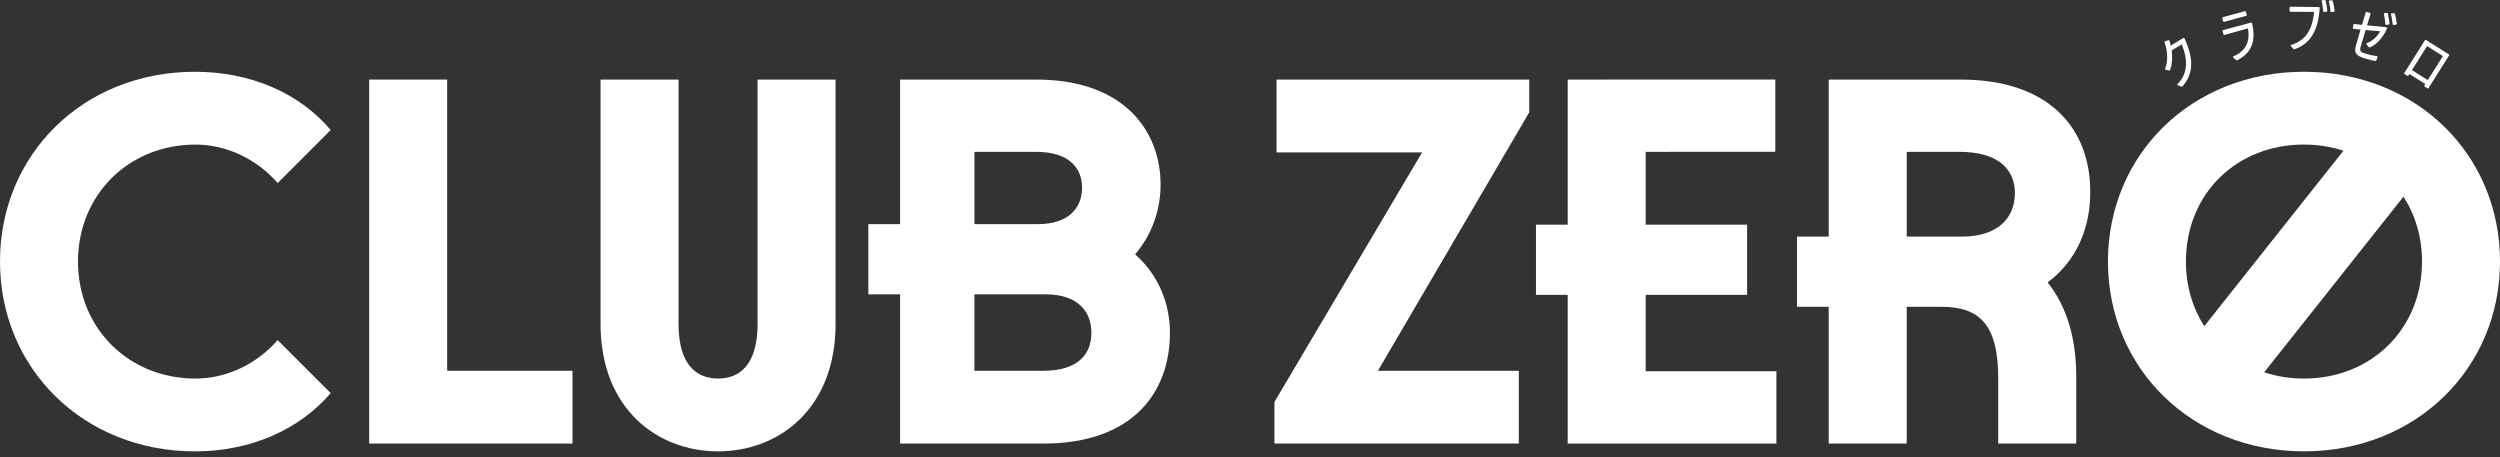 <svg width="399" height="73" viewBox="0 0 399 73" fill="none" xmlns="http://www.w3.org/2000/svg">
<rect x="0" y="0" width="399" height="73" fill="#333333" stroke="none"/>
<path d="M0 41.744C0 24.649 13.277 11.455 31.12 11.455C39.999 11.455 47.801 14.856 52.779 20.751L44.314 29.216C40.996 25.397 36.181 23.076 31.203 23.076C20.582 23.076 12.449 31.044 12.449 41.747C12.449 52.451 20.582 60.419 31.203 60.419C36.181 60.419 40.996 58.094 44.314 54.279L52.779 62.744C47.715 68.635 39.916 72.04 31.12 72.04C13.36 72.037 0 58.839 0 41.744Z" fill="white"/>
<path d="M71.368 59.175H91.367V70.792H58.919V12.701H71.368V59.175Z" fill="white"/>
<path d="M95.848 12.701H108.297V51.703C108.297 58.178 111.118 60.416 114.602 60.416C118.086 60.416 120.908 58.175 120.908 51.703V12.701H133.357V51.703C133.357 65.232 124.312 72.034 114.602 72.034C104.892 72.034 95.848 65.228 95.848 51.703V12.701Z" fill="white"/>
<path d="M186.722 53.114C186.722 62.576 180.83 70.789 166.557 70.789H143.653V46.971H138.589V35.767H143.653V12.701H165.394C179.502 12.701 185.228 21 185.228 29.465C185.228 33.532 183.817 37.516 181.161 40.586C184.814 43.822 186.722 48.302 186.722 53.117V53.114ZM155.519 24.236V35.771H165.643C170.62 35.771 172.697 33.115 172.697 29.962C172.697 26.809 170.623 24.236 165.394 24.236H155.519ZM166.553 59.175C171.948 59.175 174.187 56.601 174.187 53.117C174.187 49.633 171.945 46.977 166.884 46.977H155.515V59.178H166.553V59.175Z" fill="white"/>
<path d="M244.064 12.701V17.93L219.915 59.175H242.405V70.792H203.4V64.152L226.969 24.319H203.734V12.701H244.064Z" fill="white"/>
<path d="M262.653 59.257H283.514V70.795H250.204V47.057H245.141V35.853H250.204V12.701L283.338 12.688V24.222L262.653 24.235V35.853H278.834V47.057H262.653V59.257Z" fill="white"/>
<path d="M326.801 45.067C329.706 48.719 331.365 53.697 331.365 60.002V70.792H318.916V60.337C318.916 51.707 315.846 48.968 309.872 48.968H304.311V70.792H291.862V48.968H286.799V37.764H291.862V12.701H312.942C326.884 12.701 333.607 20.335 333.607 30.628C333.607 36.519 331.365 41.666 326.801 45.067ZM304.315 37.764H313.028C319.085 37.764 321.575 34.611 321.575 30.793C321.575 26.975 318.836 24.236 312.779 24.236H304.315V37.761V37.764Z" fill="white"/>
<path d="M348.566 6.04C348.533 6.03 348.499 6.033 348.47 6.05C348.446 6.063 348.066 6.298 347.625 6.566C347.185 6.838 346.685 7.143 346.446 7.288C346.39 7.023 346.324 6.739 346.238 6.484C346.228 6.454 346.208 6.431 346.178 6.417C346.148 6.404 346.118 6.401 346.089 6.411L345.526 6.599C345.496 6.609 345.469 6.633 345.456 6.662C345.443 6.692 345.443 6.725 345.456 6.755C345.887 7.851 346.102 9.643 345.549 10.981C345.535 11.014 345.539 11.05 345.555 11.08C345.572 11.11 345.602 11.133 345.638 11.14L346.224 11.249C346.281 11.259 346.337 11.229 346.357 11.173C346.661 10.312 346.748 9.202 346.602 8.043L348.201 7.086C348.986 8.954 349.473 11.521 347.529 13.412C347.499 13.438 347.489 13.478 347.496 13.518C347.503 13.557 347.532 13.591 347.569 13.604L348.182 13.842C348.182 13.842 348.211 13.849 348.225 13.849C348.258 13.849 348.291 13.836 348.311 13.809C350.49 11.335 349.758 8.643 348.642 6.106C348.629 6.076 348.602 6.053 348.572 6.043L348.566 6.04Z" fill="white"/>
<path d="M359.365 3.613C359.339 3.597 359.306 3.593 359.276 3.6L354.802 4.805C354.772 4.812 354.746 4.832 354.732 4.858C354.719 4.885 354.712 4.918 354.722 4.948L354.871 5.501C354.888 5.564 354.954 5.6 355.014 5.584C355.024 5.584 355.239 5.521 355.57 5.428C356.408 5.193 357.981 4.749 358.769 4.53C359.16 6.683 358.382 8.18 356.454 8.988C356.418 9.005 356.391 9.038 356.385 9.077C356.378 9.117 356.395 9.157 356.425 9.183L356.925 9.614C356.944 9.634 356.974 9.644 357.001 9.644C357.021 9.644 357.037 9.64 357.054 9.631C359.355 8.435 360.107 6.547 359.422 3.686C359.415 3.656 359.395 3.63 359.369 3.613H359.365Z" fill="white"/>
<path d="M354.934 3.485C354.934 3.485 354.954 3.485 354.964 3.481L358.504 2.527C358.534 2.521 358.561 2.501 358.574 2.474C358.59 2.448 358.594 2.415 358.584 2.385L358.441 1.859C358.435 1.829 358.415 1.802 358.385 1.789C358.359 1.772 358.325 1.769 358.296 1.779L354.759 2.743C354.696 2.759 354.659 2.822 354.676 2.885L354.815 3.405C354.828 3.458 354.875 3.491 354.928 3.491L354.934 3.485Z" fill="white"/>
<path d="M370.108 1.126L365.532 1.069C365.469 1.069 365.416 1.119 365.416 1.185L365.409 1.758C365.409 1.788 365.419 1.818 365.442 1.841C365.465 1.864 365.495 1.877 365.525 1.877C365.525 1.877 367.982 1.897 369.33 1.901C369.049 4.845 367.919 6.471 365.681 7.173C365.644 7.186 365.614 7.216 365.605 7.252C365.595 7.289 365.605 7.332 365.631 7.362L366.052 7.829C366.075 7.855 366.105 7.868 366.138 7.868C366.151 7.868 366.161 7.868 366.174 7.862C368.701 7.027 369.989 4.924 370.228 1.255C370.228 1.222 370.218 1.192 370.198 1.169C370.178 1.146 370.145 1.132 370.115 1.132L370.108 1.126Z" fill="white"/>
<path d="M380.964 2.054L380.557 2.1C380.524 2.103 380.491 2.123 380.474 2.15C380.458 2.176 380.451 2.213 380.458 2.246C380.58 2.673 380.67 3.368 380.706 3.865C380.706 3.898 380.723 3.928 380.749 3.948C380.769 3.965 380.795 3.975 380.822 3.975C380.829 3.975 380.835 3.975 380.838 3.975L381.269 3.908C381.329 3.898 381.375 3.842 381.368 3.782C381.325 3.355 381.226 2.666 381.09 2.143C381.074 2.087 381.027 2.05 380.964 2.057V2.054Z" fill="white"/>
<path d="M382.094 2.1L381.699 2.133C381.666 2.133 381.633 2.153 381.613 2.183C381.594 2.212 381.587 2.246 381.597 2.282C381.733 2.772 381.825 3.431 381.868 3.885C381.868 3.918 381.888 3.948 381.911 3.968C381.931 3.984 381.958 3.991 381.984 3.991C381.991 3.991 381.998 3.991 382.001 3.991L382.431 3.925C382.494 3.915 382.537 3.858 382.531 3.795C382.481 3.335 382.362 2.656 382.213 2.183C382.196 2.13 382.147 2.097 382.094 2.1Z" fill="white"/>
<path d="M371.039 0L370.632 0.046C370.599 0.05 370.566 0.07 370.549 0.096C370.532 0.123 370.526 0.159 370.532 0.192C370.655 0.619 370.744 1.315 370.781 1.812C370.781 1.845 370.797 1.874 370.824 1.894C370.844 1.911 370.87 1.921 370.897 1.921C370.903 1.921 370.91 1.921 370.913 1.921L371.344 1.855C371.403 1.845 371.45 1.788 371.443 1.729C371.4 1.302 371.301 0.613 371.165 0.089C371.152 0.033 371.102 -0.007 371.039 0.003V0Z" fill="white"/>
<path d="M372.172 0.047L371.778 0.08C371.745 0.08 371.711 0.1 371.692 0.13C371.672 0.159 371.665 0.193 371.675 0.229C371.811 0.719 371.903 1.378 371.947 1.832C371.947 1.865 371.966 1.895 371.99 1.915C372.009 1.931 372.036 1.938 372.062 1.938C372.069 1.938 372.076 1.938 372.079 1.938L372.51 1.872C372.572 1.862 372.615 1.805 372.609 1.742C372.559 1.282 372.44 0.603 372.291 0.13C372.274 0.077 372.225 0.047 372.172 0.047Z" fill="white"/>
<path d="M380.875 4.341C380.643 4.325 378.898 4.156 377.782 4.043L378.341 2.202C378.351 2.172 378.348 2.139 378.331 2.112C378.318 2.086 378.292 2.066 378.262 2.056L377.722 1.897C377.662 1.877 377.596 1.914 377.576 1.973C377.517 2.162 377.407 2.526 377.275 2.97C377.182 3.278 377.08 3.622 376.974 3.967L375.728 3.834C375.669 3.828 375.609 3.871 375.599 3.934L375.516 4.48C375.51 4.513 375.52 4.543 375.54 4.57C375.559 4.596 375.589 4.609 375.622 4.613L376.752 4.712L376.03 7.163C375.626 8.54 376.076 8.928 377.643 9.388L377.722 9.411C378.156 9.541 378.626 9.646 379.123 9.736C379.13 9.736 379.136 9.736 379.143 9.736C379.192 9.736 379.236 9.706 379.252 9.66L379.447 9.113C379.461 9.08 379.454 9.044 379.438 9.014C379.421 8.984 379.388 8.964 379.355 8.958C378.802 8.885 378.239 8.769 377.808 8.643C376.646 8.302 376.527 8.229 376.828 7.216C376.884 7.02 377.265 5.752 377.56 4.788L379.888 4.994C379.537 5.629 378.742 6.56 377.732 6.891C377.696 6.904 377.666 6.934 377.656 6.971C377.646 7.007 377.656 7.05 377.679 7.08L378.076 7.54C378.11 7.577 378.159 7.59 378.206 7.573C379.55 7.057 380.63 5.467 380.971 4.503C380.984 4.47 380.977 4.431 380.958 4.401C380.938 4.371 380.905 4.351 380.868 4.348L380.875 4.341Z" fill="white"/>
<path d="M390.843 8.681L387.187 6.376C387.161 6.359 387.131 6.352 387.098 6.359C387.068 6.366 387.041 6.385 387.025 6.412L383.72 11.654C383.703 11.681 383.696 11.711 383.703 11.744C383.71 11.774 383.73 11.8 383.756 11.817L384.226 12.111C384.279 12.145 384.352 12.131 384.385 12.075L384.548 11.82L387.074 13.413L386.925 13.648C386.909 13.675 386.902 13.704 386.909 13.738C386.915 13.767 386.935 13.794 386.962 13.81L387.425 14.102C387.445 14.115 387.465 14.118 387.488 14.118C387.498 14.118 387.505 14.118 387.515 14.118C387.545 14.112 387.571 14.092 387.588 14.065L390.88 8.846C390.896 8.82 390.903 8.79 390.896 8.757C390.89 8.727 390.87 8.7 390.843 8.684V8.681ZM389.886 8.952L387.472 12.78L384.945 11.188L387.359 7.359L389.886 8.952Z" fill="white"/>
<path d="M367.714 11.455C349.788 11.455 336.428 24.649 336.428 41.744C336.428 58.839 349.874 72.033 367.714 72.033C385.554 72.033 399 58.839 399 41.744C399 24.649 385.64 11.455 367.714 11.455ZM367.714 23.073C369.943 23.073 372.059 23.42 374.013 24.056L351.801 52.06C349.94 49.156 348.874 45.639 348.874 41.741C348.874 30.868 357.007 23.069 367.711 23.069L367.714 23.073ZM367.714 60.419C365.465 60.419 363.333 60.068 361.362 59.419L383.597 31.385C385.475 34.299 386.554 37.83 386.554 41.747C386.554 52.537 378.421 60.419 367.717 60.419H367.714Z" fill="white"/>
</svg>
